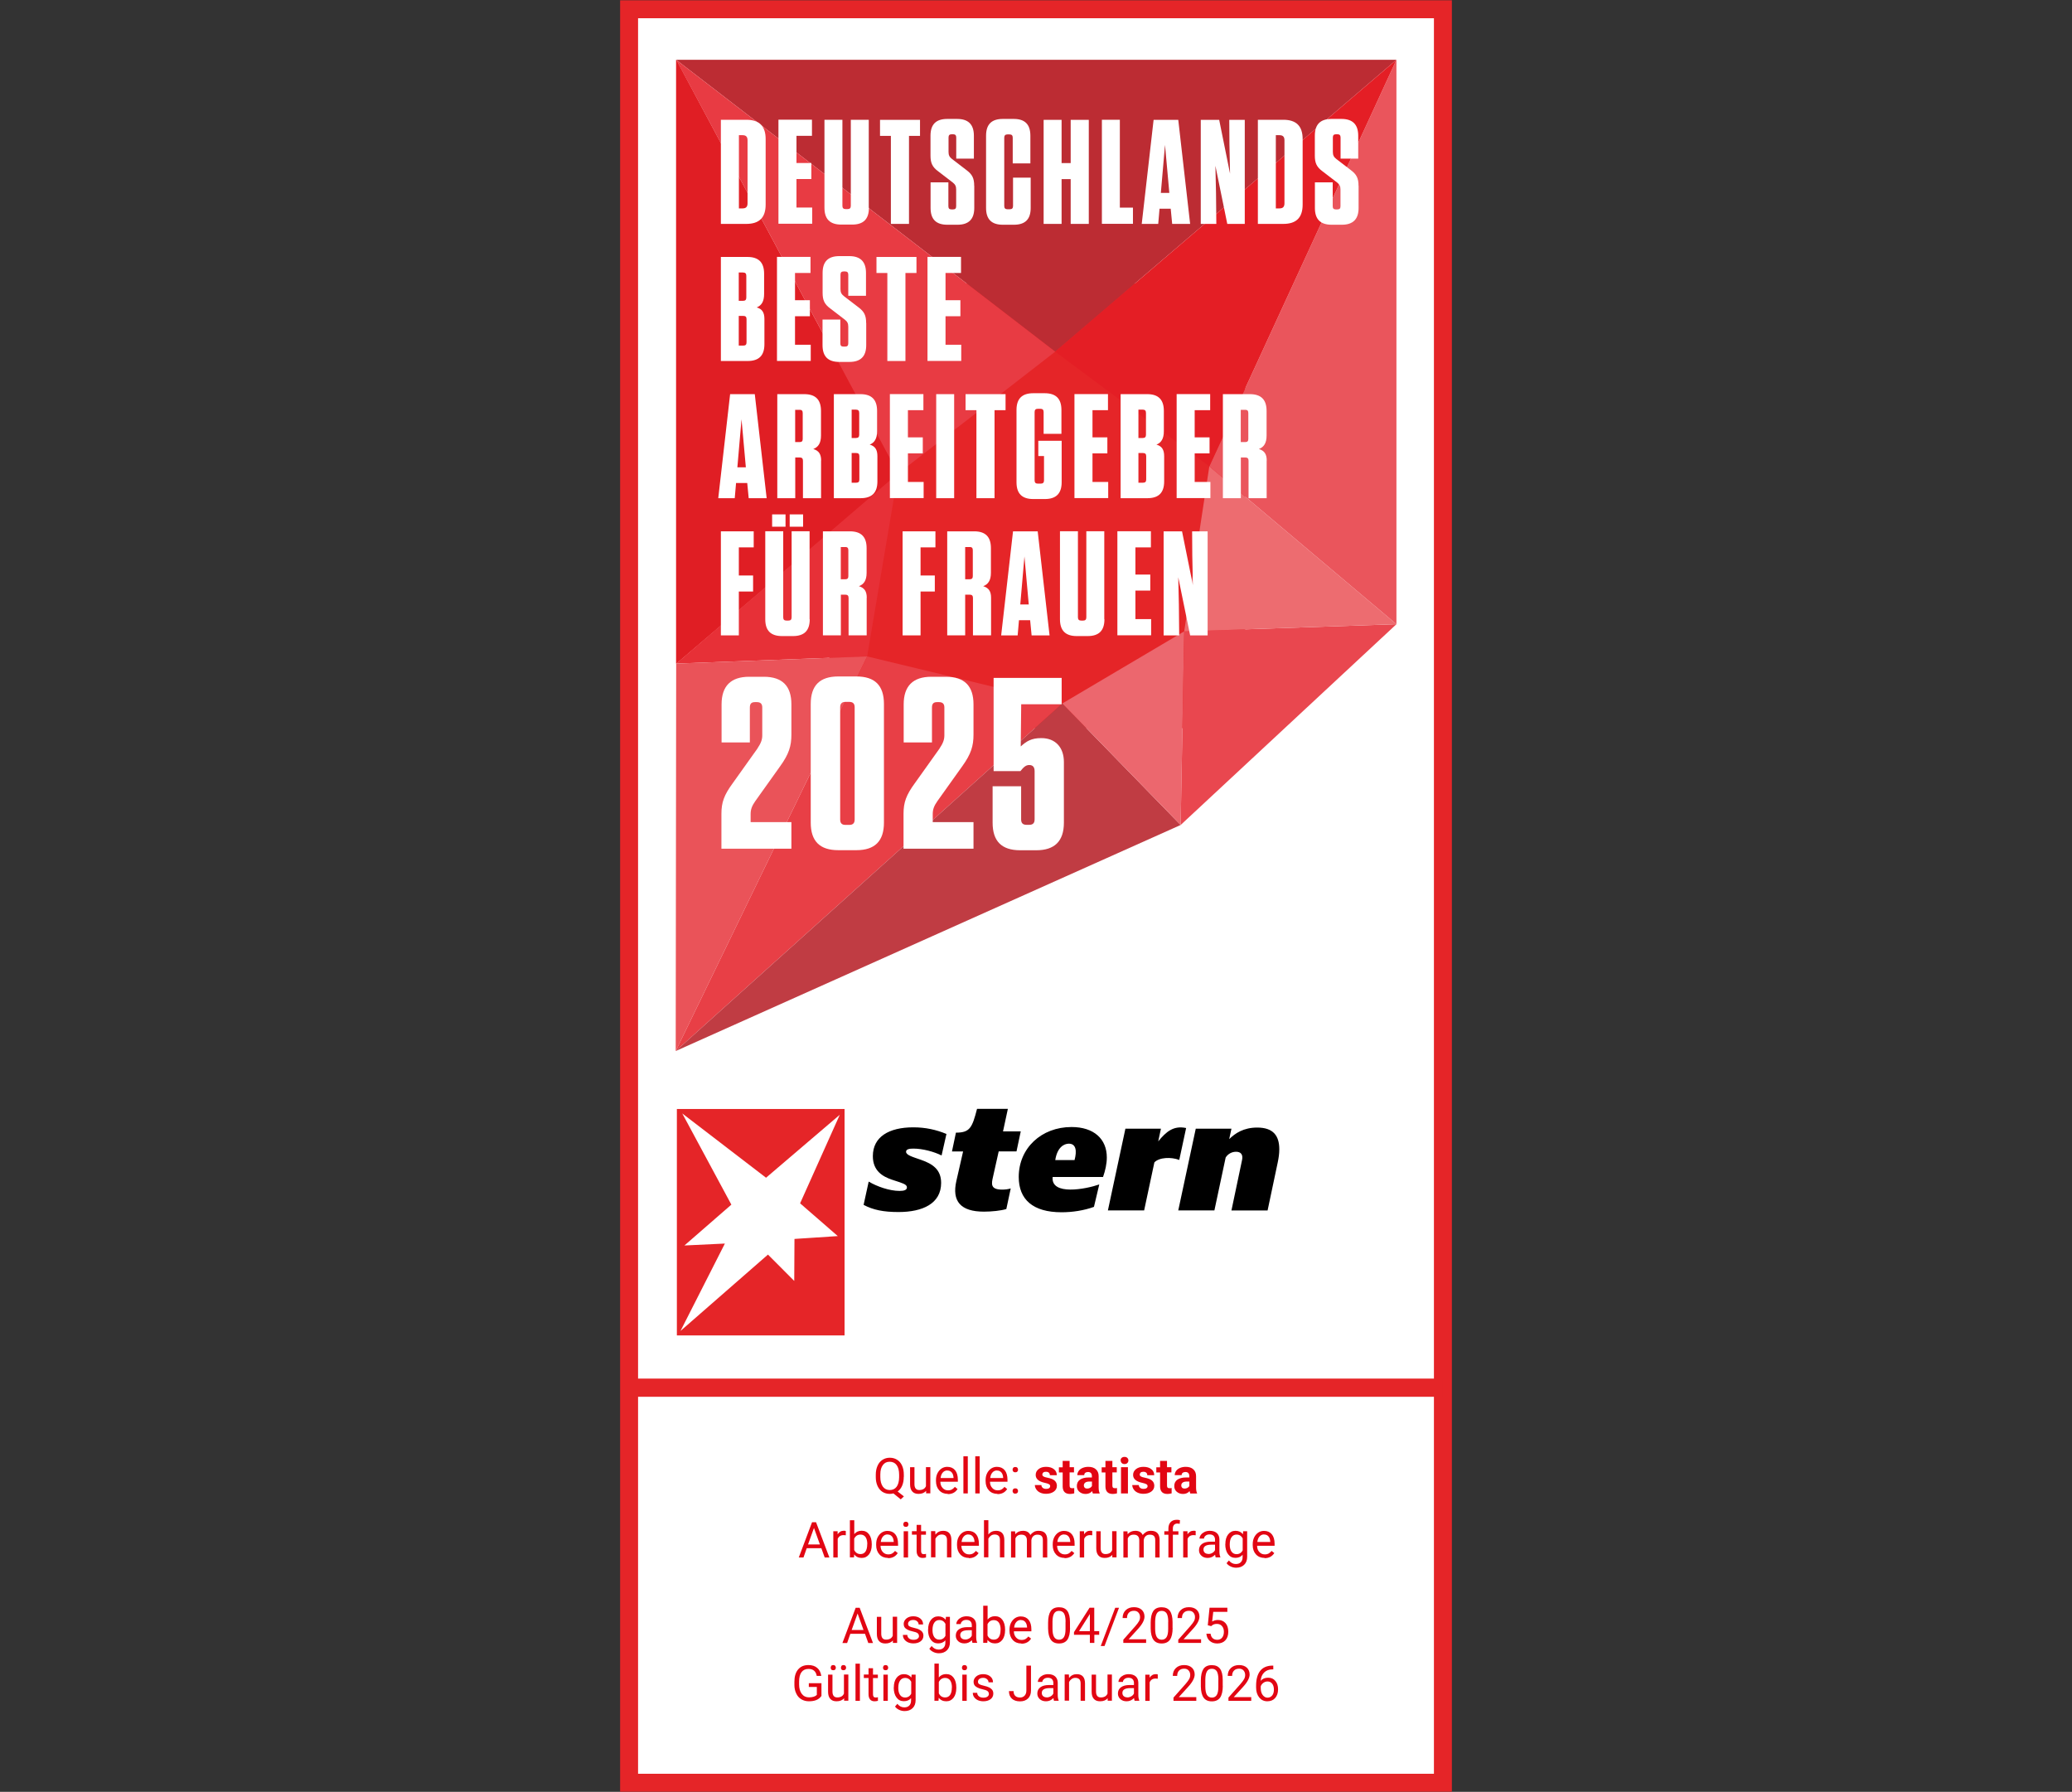 <?xml version="1.0" encoding="UTF-8"?>
<svg id="Layer_1" data-name="Layer 1" xmlns="http://www.w3.org/2000/svg" viewBox="0 0 268.86 232.49">
  <rect x="0" y="0" width="268.86" height="232.49" fill="#333333" stroke="none"/>
  <defs>
    <style>
      .cls-1 {
        fill: #c03c43;
      }

      .cls-2 {
        fill: none;
        stroke-width: 2.36px;
      }

      .cls-2, .cls-3 {
        stroke: #e52528;
      }

      .cls-4 {
        fill: #ea555c;
      }

      .cls-5 {
        fill: #e41e25;
      }

      .cls-6 {
        fill: #e73037;
      }

      .cls-7 {
        fill: #e9474f;
      }

      .cls-8 {
        fill: #e20613;
      }

      .cls-9, .cls-3 {
        fill: #fff;
      }

      .cls-3 {
        stroke-width: 2.33px;
      }

      .cls-10 {
        fill: #ea5359;
      }

      .cls-11 {
        fill: #ec676e;
      }

      .cls-12 {
        fill: #e83b43;
      }

      .cls-13 {
        fill: #ed6c70;
      }

      .cls-14 {
        fill: #bc2c33;
      }

      .cls-15 {
        fill: #e52528;
      }

      .cls-16 {
        fill: #e83f46;
      }

      .cls-17 {
        fill: #e01e24;
      }
    </style>
  </defs>
  <rect class="cls-3" x="81.63" y="1.2" width="105.6" height="230.11"/>
  <g>
    <rect class="cls-15" x="107.61" y="36.79" width="53.97" height="57.69"/>
    <path class="cls-15" d="M87.74,7.76v78.34l28.7-24.42L87.74,7.76ZM116.53,61.69L87.74,7.76"/>
    <polygon class="cls-14" points="87.74 7.76 181.2 7.76 136.92 45.63 87.74 7.76"/>
    <polygon class="cls-12" points="87.74 7.76 116.53 61.45 136.92 45.63 87.74 7.76"/>
    <polygon class="cls-17" points="87.74 7.76 116.53 61.45 87.74 86.1 87.74 7.76"/>
    <polygon class="cls-6" points="112.52 85.17 116.53 61.44 87.74 86.1 112.52 85.17"/>
    <polygon class="cls-10" points="112.52 85.17 87.68 136.37 87.74 86.1 112.52 85.17"/>
    <polygon class="cls-16" points="112.52 85.17 87.68 136.37 137.85 91.27 112.52 85.17"/>
    <polygon class="cls-1" points="153.2 107.04 87.68 136.37 137.85 91.27 153.2 107.04"/>
    <polygon class="cls-11" points="153.2 107.04 153.66 81.92 137.85 91.27 153.2 107.04"/>
    <polygon class="cls-7" points="153.2 107.04 153.66 81.92 181.2 80.99 153.2 107.04"/>
    <polygon class="cls-13" points="156.92 60.51 153.66 81.92 181.2 80.99 156.92 60.51"/>
    <polygon class="cls-4" points="156.92 60.51 181.2 7.76 181.2 80.99 156.92 60.51"/>
    <polygon class="cls-5" points="156.92 60.51 181.2 7.76 136.92 45.63 156.92 60.51"/>
  </g>
  <line class="cls-2" x1="81.65" y1="180.05" x2="187.17" y2="180.05"/>
  <path d="M159.79,157.06h4.69l1.32-6.25c.12-.58.2-1.13.2-1.69,0-1.76-.78-2.82-2.87-2.82-1.76,0-2.86.74-3.63,1.5l.29-1.35h-4.63l-2.27,10.6h4.69l1.46-6.86c.29-.47.8-.75,1.35-.75.6,0,.93.34.78,1.06l-1.38,6.56ZM142.64,153.68c-1.73.61-6.3,1.49-6.05-.97h6.54c.29-.83.49-1.7.49-2.53,0-2.42-1.7-3.95-4.58-3.95-3.91,0-6.85,2.74-6.85,6.48,0,2.91,1.82,4.58,5.56,4.58,1.41,0,2.91-.23,4.2-.7l.69-2.91ZM112.04,156.32c1.26.67,2.59.94,4.55.94,3.13,0,5.53-1.09,5.53-3.78,0-1.73-1.1-2.47-2.63-3-1.1-.38-1.92-.61-1.92-1.04,0-.34.43-.41.95-.41,1.21,0,2.67.4,3.66.89l.63-2.79c-1.33-.55-2.71-.86-4.3-.86-3.16,0-5.25,1.23-5.25,3.74,0,1.93,1.3,2.65,2.47,3.05,1.3.44,1.95.57,1.95,1,0,.35-.38.46-.95.46-1.32,0-2.93-.57-4.01-1.21l-.66,3.02ZM123.53,149.4h1.44l-.87,3.81c-.61,2.65.55,4,3.57,4,.98,0,2.21-.12,2.91-.34l.57-2.67c-.37.11-.74.15-1.12.15-1.55,0-1.38-.77-1.18-1.65l.74-3.31h2.31l.55-2.59h-2.3l.63-2.93h-4c-.63,2.44-.92,3.09-2.74,3.09l-.51,2.42ZM148.46,157.06l1.33-6.24c.63-.67,2.18-.72,3.23-.32l.89-4.14c-1.65-.35-2.6.49-3.62,1.73l.35-1.64h-4.61l-2.27,10.6h4.69ZM139.43,150.52h-2.5c.25-1.65,1.13-2.13,1.76-2.13.95,0,1.06.95.74,2.13"/>
  <rect class="cls-15" x="87.83" y="143.89" width="21.76" height="29.38"/>
  <polygon class="cls-9" points="108.97 144.64 103.82 156.13 108.71 160.38 103.09 160.75 103.06 166.2 99.65 162.78 88.3 172.69 94.06 161.35 88.81 161.6 94.9 156.3 88.53 144.47 99.4 152.81 108.97 144.64"/>
  <g>
    <path class="cls-9" d="M93.54,15.54h3.3c1.68,0,2.51.81,2.51,2.51v8.49c0,1.7-.83,2.51-2.51,2.51h-3.3v-13.5ZM95.88,27.04h.48c.44,0,.64-.21.64-.66v-8.18c0-.44-.19-.66-.64-.66h-.48v9.49Z"/>
    <path class="cls-9" d="M105.36,15.54v2.08h-2.01v3.53h1.93v2.08h-1.93v3.7h2.04v2.1h-4.38v-13.5h4.34Z"/>
    <path class="cls-9" d="M112.75,26.96c0,1.47-.71,2.18-2.18,2.18h-1.41c-1.46,0-2.18-.71-2.18-2.18v-11.42h2.33v11.17c0,.29.14.42.42.42h.25c.29,0,.42-.14.42-.42v-11.17h2.33v11.42Z"/>
    <path class="cls-9" d="M115.6,29.05v-11.42h-1.41v-2.08h5.19v2.08h-1.43v11.42h-2.35Z"/>
    <path class="cls-9" d="M126.42,24.11v2.87c0,1.47-.73,2.18-2.18,2.18h-1.31c-1.47,0-2.18-.71-2.18-2.18v-3.32h2.31v3.09c0,.29.12.42.4.42h.21c.29,0,.4-.13.4-.42v-2.16c0-.42-.12-.66-.44-.91l-1.89-1.45c-.77-.56-1-1.1-1-2.04v-2.58c0-1.47.71-2.18,2.18-2.18h1.27c1.45,0,2.18.71,2.18,2.18v2.97h-2.29v-2.74c0-.29-.13-.42-.4-.42h-.19c-.29,0-.41.13-.41.42v1.87c0,.42.12.66.44.91l1.89,1.45c.75.56,1,1.06,1,2.04Z"/>
    <path class="cls-9" d="M133.74,23.05v3.93c0,1.47-.71,2.18-2.18,2.18h-1.43c-1.47,0-2.18-.71-2.18-2.18v-9.37c0-1.47.71-2.18,2.18-2.18h1.41c1.45,0,2.16.71,2.16,2.18v3.59h-2.29v-3.34c0-.29-.13-.42-.42-.42h-.27c-.27,0-.41.14-.41.42v8.87c0,.29.14.42.41.42h.31c.29,0,.42-.13.42-.42v-3.68h2.29Z"/>
    <path class="cls-9" d="M138.93,21.16v-5.61h2.35v13.5h-2.35v-5.81h-1.18v5.81h-2.33v-13.5h2.33v5.61h1.18Z"/>
    <path class="cls-9" d="M145.31,15.54v11.4h1.7v2.1h-4.03v-13.5h2.33Z"/>
    <path class="cls-9" d="M152.1,29.05l-.19-1.97h-1.45l-.17,1.97h-2.14l1.54-13.5h3.2l1.54,13.5h-2.33ZM150.63,25.03h1.1l-.56-6.23-.54,6.23Z"/>
    <path class="cls-9" d="M159.25,29.05l-1.54-7.54.08,3.59.04,3.95h-2.02v-13.5h2.39l1.41,6.98-.08-3.82-.02-3.16h2.01v13.5h-2.26Z"/>
    <path class="cls-9" d="M163.22,15.54h3.3c1.68,0,2.51.81,2.51,2.51v8.49c0,1.7-.83,2.51-2.51,2.51h-3.3v-13.5ZM165.55,27.04h.48c.44,0,.64-.21.64-.66v-8.18c0-.44-.19-.66-.64-.66h-.48v9.49Z"/>
    <path class="cls-9" d="M176.29,24.11v2.87c0,1.47-.73,2.18-2.18,2.18h-1.31c-1.47,0-2.18-.71-2.18-2.18v-3.32h2.31v3.09c0,.29.12.42.4.42h.21c.29,0,.4-.13.4-.42v-2.16c0-.42-.12-.66-.44-.91l-1.89-1.45c-.77-.56-1-1.1-1-2.04v-2.58c0-1.47.71-2.18,2.18-2.18h1.27c1.45,0,2.18.71,2.18,2.18v2.97h-2.29v-2.74c0-.29-.13-.42-.4-.42h-.19c-.29,0-.41.13-.41.42v1.87c0,.42.12.66.44.91l1.89,1.45c.75.56,1,1.06,1,2.04Z"/>
    <path class="cls-9" d="M99.19,41.4v3.26c0,1.47-.71,2.18-2.18,2.18h-3.47v-13.5h3.45c1.45,0,2.16.71,2.16,2.18v2.62c0,1-.35,1.5-.96,1.75.69.19,1,.64,1,1.5ZM96.42,35.35h-.56v3.68h.56c.29,0,.42-.13.42-.42v-2.83c0-.29-.13-.42-.42-.42ZM95.86,44.84h.6c.29,0,.41-.13.41-.42v-3.01c0-.29-.12-.42-.41-.42h-.6v3.86Z"/>
    <path class="cls-9" d="M105.17,33.34v2.08h-2.01v3.53h1.93v2.08h-1.93v3.7h2.04v2.1h-4.38v-13.5h4.34Z"/>
    <path class="cls-9" d="M112.4,41.91v2.87c0,1.47-.73,2.18-2.18,2.18h-1.31c-1.47,0-2.18-.71-2.18-2.18v-3.32h2.31v3.09c0,.29.12.42.41.42h.21c.29,0,.41-.13.41-.42v-2.16c0-.42-.12-.66-.44-.91l-1.89-1.45c-.77-.56-1-1.1-1-2.04v-2.58c0-1.47.71-2.18,2.18-2.18h1.27c1.45,0,2.18.71,2.18,2.18v2.97h-2.3v-2.74c0-.29-.13-.42-.41-.42h-.19c-.29,0-.41.13-.41.42v1.87c0,.42.12.66.44.91l1.89,1.45c.75.56,1,1.06,1,2.04Z"/>
    <path class="cls-9" d="M115.14,46.84v-11.42h-1.41v-2.08h5.19v2.08h-1.43v11.42h-2.35Z"/>
    <path class="cls-9" d="M124.7,33.34v2.08h-2.01v3.53h1.93v2.08h-1.93v3.7h2.04v2.1h-4.38v-13.5h4.34Z"/>
    <path class="cls-9" d="M97.15,64.64l-.19-1.97h-1.45l-.17,1.97h-2.14l1.54-13.5h3.2l1.54,13.5h-2.33ZM95.68,60.63h1.1l-.56-6.23-.54,6.23Z"/>
    <path class="cls-9" d="M106.54,59.76v4.88h-2.35v-4.86c0-.29-.13-.42-.4-.42h-.6v5.28h-2.33v-13.5h3.49c1.47,0,2.18.71,2.18,2.18v3.2c0,1-.37,1.5-1,1.74.71.21,1.02.66,1.02,1.5ZM103.76,53.18h-.58v4.18h.58c.29,0,.4-.13.4-.41v-3.36c0-.29-.12-.42-.4-.42Z"/>
    <path class="cls-9" d="M113.85,59.2v3.26c0,1.47-.71,2.18-2.18,2.18h-3.47v-13.5h3.45c1.45,0,2.16.71,2.16,2.18v2.62c0,1-.35,1.5-.96,1.75.69.19,1,.64,1,1.5ZM111.07,53.15h-.56v3.68h.56c.29,0,.42-.13.42-.42v-2.84c0-.29-.14-.42-.42-.42ZM110.51,62.63h.6c.29,0,.4-.13.4-.42v-3.01c0-.29-.12-.42-.4-.42h-.6v3.86Z"/>
    <path class="cls-9" d="M119.82,51.14v2.08h-2.01v3.53h1.93v2.08h-1.93v3.7h2.04v2.1h-4.38v-13.5h4.34Z"/>
    <path class="cls-9" d="M123.81,64.64h-2.33v-13.5h2.33v13.5Z"/>
    <path class="cls-9" d="M126.7,64.64v-11.42h-1.41v-2.08h5.19v2.08h-1.43v11.42h-2.35Z"/>
    <path class="cls-9" d="M134.73,59.16v-1.97h3.03v5.38c0,1.47-.73,2.18-2.18,2.18h-1.5c-1.47,0-2.18-.71-2.18-2.18v-9.37c0-1.47.71-2.18,2.18-2.18h1.47c1.47,0,2.18.71,2.18,2.18v3.09h-2.31v-2.83c0-.29-.14-.42-.41-.42h-.35c-.27,0-.41.13-.41.42v8.87c0,.29.14.42.41.42h.39c.29,0,.42-.14.42-.42v-3.16h-.73Z"/>
    <path class="cls-9" d="M143.77,51.14v2.08h-2.01v3.53h1.93v2.08h-1.93v3.7h2.04v2.1h-4.38v-13.5h4.34Z"/>
    <path class="cls-9" d="M151.06,59.2v3.26c0,1.47-.71,2.18-2.18,2.18h-3.47v-13.5h3.45c1.45,0,2.16.71,2.16,2.18v2.62c0,1-.35,1.5-.96,1.75.69.19,1,.64,1,1.5ZM148.28,53.15h-.56v3.68h.56c.29,0,.42-.13.42-.42v-2.84c0-.29-.13-.42-.42-.42ZM147.72,62.63h.6c.29,0,.41-.13.41-.42v-3.01c0-.29-.12-.42-.41-.42h-.6v3.86Z"/>
    <path class="cls-9" d="M157.03,51.14v2.08h-2.01v3.53h1.93v2.08h-1.93v3.7h2.04v2.1h-4.38v-13.5h4.34Z"/>
    <path class="cls-9" d="M164.36,59.76v4.88h-2.35v-4.86c0-.29-.13-.42-.4-.42h-.6v5.28h-2.33v-13.5h3.49c1.47,0,2.18.71,2.18,2.18v3.2c0,1-.37,1.5-1,1.74.71.21,1.02.66,1.02,1.5ZM161.58,53.18h-.58v4.18h.58c.29,0,.4-.13.4-.41v-3.36c0-.29-.12-.42-.4-.42Z"/>
    <path class="cls-9" d="M97.8,68.94v2.08h-1.93v3.65h1.85v2.08h-1.85v5.69h-2.33v-13.5h4.26Z"/>
    <path class="cls-9" d="M105.07,80.35c0,1.47-.71,2.18-2.18,2.18h-1.41c-1.47,0-2.18-.71-2.18-2.18v-11.42h2.33v11.17c0,.29.13.42.42.42h.25c.29,0,.42-.13.42-.42v-11.17h2.33v11.42ZM101.93,68.34h-1.74v-1.6h1.74v1.6ZM102.47,66.74h1.74v1.6h-1.74v-1.6Z"/>
    <path class="cls-9" d="M112.46,77.56v4.88h-2.35v-4.86c0-.29-.13-.42-.4-.42h-.6v5.28h-2.33v-13.5h3.49c1.47,0,2.18.71,2.18,2.18v3.2c0,1-.37,1.5-1,1.74.71.21,1.02.66,1.02,1.5ZM109.68,70.98h-.58v4.18h.58c.29,0,.4-.13.4-.41v-3.36c0-.29-.12-.42-.4-.42Z"/>
    <path class="cls-9" d="M121.38,68.94v2.08h-1.93v3.65h1.85v2.08h-1.85v5.69h-2.33v-13.5h4.26Z"/>
    <path class="cls-9" d="M128.6,77.56v4.88h-2.35v-4.86c0-.29-.13-.42-.41-.42h-.6v5.28h-2.33v-13.5h3.49c1.47,0,2.18.71,2.18,2.18v3.2c0,1-.37,1.5-1,1.74.71.21,1.02.66,1.02,1.5ZM125.82,70.98h-.58v4.18h.58c.29,0,.41-.13.41-.41v-3.36c0-.29-.12-.42-.41-.42Z"/>
    <path class="cls-9" d="M133.86,82.44l-.19-1.97h-1.45l-.17,1.97h-2.14l1.54-13.5h3.2l1.54,13.5h-2.33ZM132.39,78.43h1.1l-.56-6.23-.54,6.23Z"/>
    <path class="cls-9" d="M143.31,80.35c0,1.47-.71,2.18-2.18,2.18h-1.41c-1.46,0-2.18-.71-2.18-2.18v-11.42h2.33v11.17c0,.29.14.42.42.42h.25c.29,0,.42-.13.42-.42v-11.17h2.33v11.42Z"/>
    <path class="cls-9" d="M149.34,68.94v2.08h-2.01v3.53h1.93v2.08h-1.93v3.7h2.04v2.1h-4.38v-13.5h4.34Z"/>
    <path class="cls-9" d="M154.43,82.44l-1.54-7.54.08,3.59.04,3.95h-2.02v-13.5h2.39l1.41,6.98-.08-3.82-.02-3.16h2.01v13.5h-2.26Z"/>
    <path class="cls-9" d="M98.28,97.12c.44-.67.63-1.11.63-1.71v-3.61c0-.47-.22-.7-.7-.7h-.25c-.47,0-.66.22-.66.7v4.53h-3.67v-4.94c0-2.37,1.2-3.58,3.58-3.58h1.9c2.41,0,3.58,1.2,3.58,3.58v3.92c0,1.49-.32,2.53-1.46,4.11l-3.23,4.53c-.44.63-.6,1.08-.6,1.68v1.04h5.29v3.45h-9.08v-4.53c0-1.49.35-2.44,1.46-3.96l3.23-4.53Z"/>
    <path class="cls-9" d="M111.12,110.31h-2.34c-2.41,0-3.58-1.17-3.58-3.58v-15.38c0-2.41,1.17-3.58,3.58-3.58h2.34c2.41,0,3.58,1.17,3.58,3.58v15.38c0,2.4-1.17,3.58-3.58,3.58ZM110.2,91.07h-.51c-.44,0-.67.22-.67.7v14.56c0,.47.22.7.67.7h.51c.47,0,.7-.22.7-.7v-14.56c0-.47-.22-.7-.7-.7Z"/>
    <path class="cls-9" d="M121.91,97.12c.44-.67.63-1.11.63-1.71v-3.61c0-.47-.22-.7-.7-.7h-.25c-.47,0-.66.22-.66.7v4.53h-3.67v-4.94c0-2.37,1.2-3.58,3.58-3.58h1.9c2.41,0,3.58,1.2,3.58,3.58v3.92c0,1.49-.32,2.53-1.46,4.11l-3.23,4.53c-.44.63-.6,1.08-.6,1.68v1.04h5.29v3.45h-9.08v-4.53c0-1.49.35-2.44,1.46-3.96l3.23-4.53Z"/>
    <path class="cls-9" d="M138.05,106.74c0,2.4-1.2,3.58-3.58,3.58h-2.09c-2.41,0-3.58-1.17-3.58-3.58v-4.72h3.7v4.3c0,.47.22.7.7.7h.35c.47,0,.7-.22.7-.7v-6.27c0-.47-.19-.79-.7-.79-.44,0-.73.28-1.14.79h-3.48v-12.09h8.83v3.42h-5.25l-.06,5.47c.73-.67,1.39-1.08,2.63-1.08h.06c1.77,0,2.91,1.17,2.91,3.1v7.85Z"/>
  </g>
  <g>
    <path class="cls-8" d="M117.27,191.63c0,.44-.07.82-.21,1.14-.14.32-.33.57-.58.75l.81.64-.41.38-.95-.77c-.15.04-.31.06-.47.06-.36,0-.67-.09-.95-.26-.27-.18-.49-.43-.64-.76-.15-.33-.23-.71-.23-1.14v-.33c0-.44.08-.83.23-1.16.15-.34.36-.59.64-.77.28-.18.59-.27.95-.27s.68.09.96.27c.28.18.49.43.64.77.15.33.22.72.22,1.17v.29ZM116.67,191.34c0-.54-.11-.95-.32-1.24-.21-.29-.51-.44-.91-.44s-.67.15-.88.43c-.22.29-.33.69-.33,1.21v.34c0,.52.11.93.32,1.24.22.3.52.45.9.45s.68-.14.89-.42.32-.69.33-1.22v-.34Z"/>
    <path class="cls-8" d="M120.17,193.43c-.22.27-.55.4-.98.4-.36,0-.63-.1-.82-.32-.19-.21-.28-.52-.28-.93v-2.21h.57v2.19c0,.51.21.77.62.77.44,0,.73-.17.87-.5v-2.47h.57v3.4h-.55v-.34Z"/>
    <path class="cls-8" d="M122.99,193.83c-.46,0-.83-.15-1.11-.45s-.43-.71-.43-1.21v-.11c0-.34.06-.64.19-.9.13-.26.31-.47.53-.62.23-.15.48-.22.74-.22.44,0,.78.15,1.02.44.24.29.36.71.36,1.25v.24h-2.27c0,.33.1.61.29.81.19.21.42.31.71.31.2,0,.37-.04.51-.12.14-.08.26-.2.37-.33l.35.28c-.28.44-.7.66-1.26.66ZM122.92,190.79c-.23,0-.43.09-.58.26-.16.17-.25.41-.29.72h1.68v-.04c-.02-.29-.09-.52-.24-.69s-.33-.24-.57-.24Z"/>
    <path class="cls-8" d="M125.58,193.77h-.57v-4.82h.57v4.82Z"/>
    <path class="cls-8" d="M127.12,193.77h-.57v-4.82h.57v4.82Z"/>
    <path class="cls-8" d="M129.43,193.83c-.46,0-.83-.15-1.11-.45s-.43-.71-.43-1.21v-.11c0-.34.06-.64.19-.9.13-.26.31-.47.53-.62.23-.15.48-.22.74-.22.44,0,.78.15,1.02.44.24.29.36.71.36,1.25v.24h-2.27c0,.33.1.61.29.81.19.21.42.31.71.31.2,0,.37-.04.51-.12.14-.08.26-.2.37-.33l.35.28c-.28.44-.7.66-1.26.66ZM129.36,190.79c-.23,0-.43.09-.58.26-.16.17-.25.41-.29.72h1.68v-.04c-.02-.29-.09-.52-.24-.69s-.33-.24-.57-.24Z"/>
    <path class="cls-8" d="M131.39,193.46c0-.1.03-.18.09-.25.06-.07.15-.1.26-.1s.21.03.27.1c.06.07.09.15.09.25s-.03.18-.09.24c-.06.06-.15.1-.27.1s-.21-.03-.26-.1c-.06-.07-.09-.15-.09-.24ZM131.39,190.69c0-.1.03-.18.09-.25.06-.07.15-.1.26-.1s.21.03.27.1c.06.07.09.15.09.25s-.03.18-.09.24c-.06.07-.15.1-.27.1s-.21-.03-.26-.1c-.06-.06-.09-.15-.09-.24Z"/>
    <path class="cls-8" d="M136.27,192.83c0-.11-.05-.2-.16-.26s-.28-.12-.52-.17c-.8-.17-1.2-.51-1.2-1.03,0-.3.12-.55.37-.75s.57-.3.97-.3c.43,0,.77.1,1.02.3.26.2.38.47.38.79h-.9c0-.13-.04-.24-.12-.32-.08-.08-.21-.13-.39-.13-.15,0-.27.03-.35.1-.08.07-.12.16-.12.26,0,.1.05.18.14.24.09.06.25.12.48.16s.41.1.56.15c.47.17.71.48.71.91,0,.31-.13.56-.39.75-.26.19-.6.29-1.02.29-.28,0-.53-.05-.75-.15-.22-.1-.39-.24-.51-.42s-.19-.37-.19-.57h.85c0,.16.07.28.18.37.11.09.26.13.44.13.17,0,.3-.03.39-.1.09-.07.13-.15.13-.26Z"/>
    <path class="cls-8" d="M138.79,189.54v.83h.57v.67h-.57v1.7c0,.12.02.21.07.27s.14.08.27.08c.1,0,.19,0,.26-.02v.69c-.18.05-.36.08-.54.08-.63,0-.95-.32-.96-.96v-1.83h-.49v-.67h.49v-.83h.9Z"/>
    <path class="cls-8" d="M141.81,193.77c-.04-.08-.07-.18-.09-.3-.22.25-.5.37-.85.37-.33,0-.6-.1-.82-.29-.22-.19-.32-.44-.32-.73,0-.36.13-.64.4-.83s.64-.29,1.14-.29h.41v-.19c0-.16-.04-.28-.12-.38-.08-.09-.21-.14-.38-.14-.15,0-.27.04-.36.11s-.13.17-.13.3h-.9c0-.2.06-.38.18-.55.12-.17.29-.3.51-.39.22-.09.46-.14.74-.14.41,0,.74.1.98.32.24.21.36.51.36.89v1.47c0,.32.05.57.13.73v.05h-.91ZM141.07,193.14c.13,0,.25-.03.37-.09.11-.06.19-.14.25-.24v-.58h-.33c-.45,0-.69.16-.72.47v.05c0,.11.04.21.11.28s.19.11.32.11Z"/>
    <path class="cls-8" d="M144.34,189.54v.83h.57v.67h-.57v1.7c0,.12.02.21.07.27s.14.08.27.08c.1,0,.19,0,.26-.02v.69c-.18.05-.36.08-.54.08-.63,0-.95-.32-.96-.96v-1.83h-.49v-.67h.49v-.83h.9Z"/>
    <path class="cls-8" d="M145.41,189.49c0-.14.04-.25.13-.33s.21-.13.37-.13.28.04.37.13.14.2.14.33-.05.25-.14.34c-.09.09-.21.13-.36.13s-.27-.04-.36-.13-.14-.2-.14-.34ZM146.36,193.77h-.9v-3.4h.9v3.4Z"/>
    <path class="cls-8" d="M148.91,192.83c0-.11-.05-.2-.16-.26s-.28-.12-.52-.17c-.8-.17-1.2-.51-1.2-1.03,0-.3.12-.55.37-.75s.57-.3.97-.3c.43,0,.77.1,1.02.3.26.2.38.47.38.79h-.9c0-.13-.04-.24-.12-.32-.08-.08-.21-.13-.39-.13-.15,0-.27.03-.35.1-.08.07-.12.16-.12.26,0,.1.05.18.14.24.09.06.25.12.48.16s.41.1.56.15c.47.17.71.48.71.91,0,.31-.13.56-.39.75-.26.19-.6.29-1.02.29-.28,0-.53-.05-.75-.15-.22-.1-.39-.24-.51-.42s-.19-.37-.19-.57h.85c0,.16.07.28.18.37.11.09.26.13.44.13.17,0,.3-.03.39-.1.09-.07.13-.15.13-.26Z"/>
    <path class="cls-8" d="M151.43,189.54v.83h.57v.67h-.57v1.7c0,.12.02.21.07.27s.14.08.27.08c.1,0,.19,0,.26-.02v.69c-.18.05-.36.08-.54.08-.63,0-.95-.32-.96-.96v-1.83h-.49v-.67h.49v-.83h.9Z"/>
    <path class="cls-8" d="M154.45,193.77c-.04-.08-.07-.18-.09-.3-.22.25-.5.37-.85.37-.33,0-.6-.1-.82-.29-.22-.19-.32-.44-.32-.73,0-.36.13-.64.4-.83s.64-.29,1.14-.29h.41v-.19c0-.16-.04-.28-.12-.38-.08-.09-.21-.14-.38-.14-.15,0-.27.04-.36.11s-.13.17-.13.3h-.9c0-.2.06-.38.18-.55.12-.17.29-.3.51-.39.22-.09.46-.14.74-.14.41,0,.74.1.98.32.24.21.36.51.36.89v1.47c0,.32.05.57.13.73v.05h-.91ZM153.71,193.14c.13,0,.25-.03.37-.09.11-.06.19-.14.25-.24v-.58h-.33c-.45,0-.69.16-.72.47v.05c0,.11.04.21.11.28s.19.11.32.11Z"/>
  </g>
  <g>
    <path class="cls-8" d="M112.23,211.98h-1.89l-.42,1.2h-.61l1.72-4.57h.52l1.73,4.57h-.61l-.43-1.2ZM110.52,211.49h1.53l-.77-2.14-.77,2.14Z"/>
    <path class="cls-8" d="M115.86,212.84c-.22.27-.55.4-.98.4-.36,0-.63-.1-.82-.32-.19-.21-.28-.52-.28-.93v-2.21h.57v2.19c0,.51.21.77.62.77.44,0,.73-.17.87-.5v-2.47h.57v3.4h-.55v-.34Z"/>
    <path class="cls-8" d="M119.24,212.27c0-.16-.06-.28-.18-.37-.12-.09-.32-.16-.61-.22-.29-.06-.52-.14-.69-.23-.17-.09-.3-.19-.38-.31-.08-.12-.12-.27-.12-.43,0-.28.12-.51.35-.71.23-.19.53-.29.89-.29.38,0,.69.1.93.3.24.2.35.45.35.76h-.58c0-.16-.07-.3-.2-.41-.13-.12-.3-.17-.5-.17s-.37.05-.49.14c-.12.09-.18.21-.18.36,0,.14.05.25.17.32.11.07.31.14.59.2.29.06.52.14.7.23.18.09.31.2.4.33s.13.28.13.46c0,.3-.12.55-.36.73-.24.18-.55.27-.93.27-.27,0-.51-.05-.71-.14-.21-.1-.37-.23-.49-.4-.12-.17-.17-.36-.17-.56h.57c0,.19.09.35.23.46.14.11.33.17.57.17.22,0,.39-.04.52-.13.13-.09.2-.21.2-.36Z"/>
    <path class="cls-8" d="M120.43,211.45c0-.53.12-.95.36-1.26.24-.31.56-.47.96-.47s.73.15.96.44l.03-.38h.52v3.31c0,.44-.13.79-.39,1.04-.26.25-.6.38-1.04.38-.24,0-.48-.05-.71-.16s-.41-.25-.53-.43l.3-.35c.25.31.55.46.9.46.28,0,.5-.08.65-.24.16-.16.23-.38.23-.67v-.29c-.23.27-.54.4-.94.4s-.71-.16-.95-.48c-.24-.32-.36-.76-.36-1.31ZM121,211.51c0,.38.08.68.23.9.16.22.37.33.65.33.36,0,.63-.17.8-.5v-1.55c-.18-.32-.44-.49-.79-.49-.28,0-.5.11-.65.33-.16.22-.24.54-.24.98Z"/>
    <path class="cls-8" d="M126.19,213.17c-.03-.07-.06-.19-.08-.36-.27.28-.58.42-.96.42-.33,0-.6-.09-.81-.28-.21-.19-.32-.43-.32-.72,0-.35.13-.63.4-.82.27-.2.64-.29,1.12-.29h.56v-.27c0-.2-.06-.36-.18-.49-.12-.12-.3-.18-.53-.18-.2,0-.38.05-.51.16s-.21.23-.21.38h-.58c0-.17.06-.33.18-.49.12-.16.28-.28.48-.38.2-.09.43-.14.67-.14.39,0,.69.1.91.29.22.2.33.46.34.81v1.56c0,.31.04.56.12.74v.05h-.6ZM125.24,212.73c.18,0,.35-.05.51-.14.16-.09.28-.22.35-.37v-.7h-.45c-.7,0-1.05.21-1.05.62,0,.18.06.33.18.43.12.1.27.15.46.15Z"/>
    <path class="cls-8" d="M130.42,211.51c0,.52-.12.94-.35,1.25-.24.31-.55.47-.95.47-.42,0-.75-.15-.98-.46l-.03.39h-.53v-4.82h.57v1.8c.23-.29.55-.44.96-.44s.73.16.96.47c.23.31.35.74.35,1.28v.05ZM129.84,211.45c0-.4-.08-.7-.23-.92-.15-.21-.37-.32-.65-.32-.38,0-.65.18-.82.53v1.47c.18.36.45.53.82.53.28,0,.49-.11.64-.32.15-.22.23-.54.23-.97Z"/>
    <path class="cls-8" d="M132.53,213.24c-.46,0-.83-.15-1.11-.45s-.43-.71-.43-1.21v-.11c0-.34.06-.64.19-.9.13-.26.31-.47.53-.62.23-.15.48-.22.74-.22.44,0,.78.15,1.02.44.24.29.36.71.36,1.25v.24h-2.27c0,.33.1.61.29.81.19.21.42.31.71.31.2,0,.37-.04.51-.12.14-.08.26-.2.37-.33l.35.28c-.28.44-.7.66-1.26.66ZM132.46,210.19c-.23,0-.43.09-.58.26-.16.17-.25.41-.29.72h1.68v-.04c-.02-.29-.09-.52-.24-.69s-.33-.24-.57-.24Z"/>
    <path class="cls-8" d="M138.85,211.22c0,.68-.12,1.19-.34,1.52-.23.33-.59.5-1.08.5s-.84-.16-1.07-.48-.35-.81-.36-1.45v-.78c0-.67.12-1.17.34-1.5.23-.33.59-.49,1.08-.49s.84.16,1.07.47c.23.31.35.8.35,1.46v.75ZM138.27,210.43c0-.49-.07-.85-.2-1.08-.14-.22-.35-.34-.65-.34s-.51.11-.64.34c-.13.22-.2.57-.21,1.03v.93c0,.49.07.86.21,1.09s.36.35.64.35.49-.11.63-.33c.14-.22.21-.57.21-1.05v-.95Z"/>
    <path class="cls-8" d="M142,211.64h.63v.47h-.63v1.06h-.58v-1.06h-2.06v-.34l2.02-3.17h.61v3.04ZM140.02,211.64h1.4v-2.24l-.07.13-1.34,2.12Z"/>
    <path class="cls-8" d="M143.32,213.57h-.49l1.88-4.96h.49l-1.88,4.96Z"/>
    <path class="cls-8" d="M148.72,213.17h-2.96v-.42l1.56-1.76c.23-.27.39-.48.48-.65.09-.17.13-.34.13-.52,0-.24-.07-.43-.21-.59s-.33-.23-.57-.23c-.29,0-.51.08-.67.25-.16.16-.24.39-.24.69h-.57c0-.42.13-.76.4-1.02.27-.26.63-.39,1.07-.39.42,0,.75.11,1,.33.24.22.37.52.37.89,0,.45-.28.99-.85,1.61l-1.21,1.33h2.27v.47Z"/>
    <path class="cls-8" d="M152.16,211.22c0,.68-.12,1.19-.34,1.52-.23.33-.59.5-1.08.5s-.84-.16-1.07-.48-.35-.81-.36-1.45v-.78c0-.67.12-1.17.34-1.5.23-.33.59-.49,1.08-.49s.84.16,1.07.47c.23.31.35.8.35,1.46v.75ZM151.59,210.43c0-.49-.07-.85-.2-1.08-.14-.22-.35-.34-.65-.34s-.51.11-.64.34c-.13.22-.2.57-.21,1.03v.93c0,.49.07.86.21,1.09s.36.35.64.35.49-.11.63-.33c.14-.22.21-.57.21-1.05v-.95Z"/>
    <path class="cls-8" d="M155.85,213.17h-2.96v-.42l1.56-1.76c.23-.27.39-.48.48-.65.09-.17.13-.34.13-.52,0-.24-.07-.43-.21-.59s-.33-.23-.57-.23c-.29,0-.51.08-.67.25-.16.16-.24.39-.24.69h-.57c0-.42.13-.76.4-1.02.27-.26.63-.39,1.07-.39.42,0,.75.11,1,.33.24.22.37.52.37.89,0,.45-.28.99-.85,1.61l-1.21,1.33h2.27v.47Z"/>
    <path class="cls-8" d="M156.72,210.88l.23-2.28h2.31v.54h-1.83l-.14,1.25c.22-.13.47-.2.75-.2.41,0,.74.14.98.41.24.27.36.65.36,1.12s-.13.84-.38,1.11c-.25.27-.6.41-1.05.41-.4,0-.72-.11-.98-.34-.25-.22-.4-.53-.43-.93h.54c.04.26.13.46.28.59s.34.2.59.2c.27,0,.48-.09.63-.28.15-.18.23-.44.23-.76,0-.3-.08-.55-.25-.74-.16-.19-.38-.28-.66-.28-.25,0-.45.06-.59.17l-.15.12-.46-.12Z"/>
    <path class="cls-8" d="M106.56,220.08c-.15.22-.37.39-.64.5-.27.11-.59.16-.96.16s-.69-.09-.98-.26-.51-.42-.66-.75c-.16-.32-.24-.7-.24-1.12v-.4c0-.69.16-1.22.48-1.6.32-.38.76-.57,1.34-.57.47,0,.85.12,1.14.37.29.24.46.59.53,1.04h-.59c-.11-.61-.47-.91-1.07-.91-.4,0-.7.14-.91.42-.21.28-.31.7-.31,1.23v.37c0,.51.12.92.35,1.22s.54.45.94.45c.22,0,.42-.03.59-.08.17-.05.31-.13.42-.25v-1.02h-1.04v-.49h1.64v1.68Z"/>
    <path class="cls-8" d="M109.53,220.34c-.22.27-.55.4-.98.4-.36,0-.63-.1-.82-.32-.19-.21-.28-.52-.28-.93v-2.21h.57v2.19c0,.51.21.77.62.77.44,0,.73-.17.87-.5v-2.47h.57v3.4h-.55v-.34ZM107.79,216.38c0-.09.03-.17.08-.24s.14-.1.25-.1.2.03.25.1.09.14.09.24-.03.17-.09.24-.14.09-.25.09-.2-.03-.25-.09-.08-.14-.08-.24ZM109.12,216.38c0-.09.03-.17.08-.24s.14-.1.25-.1.2.03.25.1c.06.07.09.14.09.24s-.03.17-.09.24c-.06.06-.14.09-.25.09s-.2-.03-.25-.09c-.06-.06-.08-.14-.08-.24Z"/>
    <path class="cls-8" d="M111.58,220.68h-.57v-4.82h.57v4.82Z"/>
    <path class="cls-8" d="M113.28,216.46v.82h.63v.45h-.63v2.11c0,.14.03.24.08.31.06.07.15.1.29.1.07,0,.16-.01.27-.04v.47c-.15.04-.3.06-.44.06-.26,0-.45-.08-.58-.24-.13-.16-.2-.38-.2-.67v-2.11h-.61v-.45h.61v-.82h.57Z"/>
    <path class="cls-8" d="M114.58,216.38c0-.09.03-.17.08-.24.06-.07.14-.1.25-.1s.2.03.25.1c.06.06.09.14.09.24s-.03.17-.09.24-.14.09-.25.09-.2-.03-.25-.09-.08-.14-.08-.24ZM115.2,220.68h-.57v-3.4h.57v3.4Z"/>
    <path class="cls-8" d="M115.98,218.95c0-.53.12-.95.36-1.26.24-.31.56-.47.96-.47s.73.15.96.44l.03-.38h.52v3.31c0,.44-.13.79-.39,1.04-.26.25-.6.38-1.04.38-.24,0-.48-.05-.71-.16s-.41-.25-.53-.43l.3-.35c.25.31.55.46.9.46.28,0,.5-.08.65-.24.16-.16.23-.38.23-.67v-.29c-.23.27-.54.4-.94.4s-.71-.16-.95-.48c-.24-.32-.36-.76-.36-1.31ZM116.56,219.02c0,.38.08.68.23.9.16.22.37.33.65.33.36,0,.63-.17.8-.5v-1.55c-.18-.32-.44-.49-.79-.49-.28,0-.5.11-.65.33-.16.22-.24.54-.24.98Z"/>
    <path class="cls-8" d="M124.09,219.02c0,.52-.12.94-.35,1.25-.24.31-.55.47-.95.47-.42,0-.75-.15-.98-.46l-.03.39h-.53v-4.82h.57v1.8c.23-.29.55-.44.96-.44s.73.16.96.47c.23.31.35.74.35,1.28v.05ZM123.52,218.95c0-.4-.08-.7-.23-.92-.15-.21-.37-.32-.65-.32-.38,0-.65.18-.82.53v1.47c.18.36.45.53.82.53.28,0,.49-.11.64-.32.15-.22.23-.54.23-.97Z"/>
    <path class="cls-8" d="M124.82,216.38c0-.09.03-.17.08-.24.06-.07.14-.1.25-.1s.2.03.25.1c.06.06.09.14.09.24s-.03.17-.09.24-.14.09-.25.09-.2-.03-.25-.09-.08-.14-.08-.24ZM125.44,220.68h-.57v-3.4h.57v3.4Z"/>
    <path class="cls-8" d="M128.31,219.78c0-.16-.06-.28-.18-.37-.12-.09-.32-.16-.61-.22-.29-.06-.52-.14-.69-.23-.17-.09-.3-.19-.38-.31-.08-.12-.12-.27-.12-.43,0-.28.12-.51.35-.71.23-.19.53-.29.89-.29.38,0,.69.1.93.3.24.2.35.45.35.76h-.58c0-.16-.07-.3-.2-.41-.13-.12-.3-.17-.5-.17s-.37.05-.49.14c-.12.09-.18.21-.18.36,0,.14.05.25.17.32.11.07.31.14.59.2.29.06.52.14.7.23.18.09.31.2.4.33s.13.28.13.46c0,.3-.12.55-.36.73-.24.18-.55.27-.93.27-.27,0-.51-.05-.71-.14-.21-.1-.37-.23-.49-.4-.12-.17-.17-.36-.17-.56h.57c0,.19.09.35.23.46.14.11.33.17.57.17.22,0,.39-.04.52-.13.13-.09.2-.21.2-.36Z"/>
    <path class="cls-8" d="M133.18,216.11h.6v3.24c0,.44-.13.78-.39,1.03-.26.25-.6.37-1.04.37s-.8-.12-1.05-.35c-.25-.23-.38-.56-.38-.98h.6c0,.26.07.47.21.61s.35.22.62.22c.25,0,.45-.08.6-.24.15-.16.23-.38.23-.66v-3.25Z"/>
    <path class="cls-8" d="M136.77,220.68c-.03-.07-.06-.19-.08-.36-.27.28-.58.42-.96.42-.33,0-.6-.09-.81-.28-.21-.19-.32-.43-.32-.72,0-.35.13-.63.4-.82.27-.2.64-.29,1.12-.29h.56v-.27c0-.2-.06-.36-.18-.49-.12-.12-.3-.18-.53-.18-.2,0-.38.05-.51.16s-.21.23-.21.38h-.58c0-.17.06-.33.18-.49.12-.16.28-.28.48-.38.2-.09.43-.14.67-.14.39,0,.69.1.91.29.22.2.33.46.34.81v1.56c0,.31.04.56.12.74v.05h-.6ZM135.82,220.24c.18,0,.35-.05.51-.14.16-.09.28-.22.35-.37v-.7h-.45c-.7,0-1.05.21-1.05.62,0,.18.06.33.18.43.12.1.27.15.46.15Z"/>
    <path class="cls-8" d="M138.7,217.28l.02.43c.26-.33.59-.49,1-.49.71,0,1.07.4,1.07,1.21v2.24h-.57v-2.25c0-.24-.06-.43-.17-.54s-.28-.18-.51-.18c-.19,0-.35.05-.49.15-.14.1-.25.23-.33.39v2.42h-.57v-3.4h.54Z"/>
    <path class="cls-8" d="M143.73,220.34c-.22.27-.55.4-.98.4-.36,0-.63-.1-.82-.32-.19-.21-.28-.52-.28-.93v-2.21h.57v2.19c0,.51.21.77.62.77.44,0,.73-.17.87-.5v-2.47h.57v3.4h-.55v-.34Z"/>
    <path class="cls-8" d="M147.23,220.68c-.03-.07-.06-.19-.08-.36-.27.28-.58.42-.96.42-.33,0-.6-.09-.81-.28-.21-.19-.32-.43-.32-.72,0-.35.13-.63.4-.82.27-.2.64-.29,1.12-.29h.56v-.27c0-.2-.06-.36-.18-.49-.12-.12-.3-.18-.53-.18-.2,0-.38.05-.51.16s-.21.23-.21.38h-.58c0-.17.06-.33.18-.49.12-.16.28-.28.48-.38.2-.09.43-.14.67-.14.39,0,.69.1.91.29.22.2.33.46.34.81v1.56c0,.31.04.56.12.74v.05h-.6ZM146.28,220.24c.18,0,.35-.05.51-.14.16-.09.28-.22.35-.37v-.7h-.45c-.7,0-1.05.21-1.05.62,0,.18.06.33.18.43.12.1.27.15.46.15Z"/>
    <path class="cls-8" d="M150.23,217.81c-.09-.01-.18-.02-.28-.02-.38,0-.63.16-.77.49v2.41h-.57v-3.4h.56v.39c.2-.3.46-.46.81-.46.11,0,.2.01.25.04v.54Z"/>
    <path class="cls-8" d="M155.23,220.68h-2.96v-.42l1.56-1.76c.23-.27.39-.48.48-.65.09-.17.13-.34.13-.52,0-.24-.07-.43-.21-.59s-.33-.23-.57-.23c-.29,0-.51.08-.67.25-.16.16-.24.39-.24.69h-.57c0-.42.13-.76.4-1.02.27-.26.63-.39,1.07-.39.42,0,.75.11,1,.33.24.22.37.52.37.89,0,.45-.28.99-.85,1.61l-1.21,1.33h2.27v.47Z"/>
    <path class="cls-8" d="M158.67,218.73c0,.68-.12,1.19-.34,1.52-.23.33-.59.5-1.08.5s-.84-.16-1.07-.48-.35-.81-.36-1.45v-.78c0-.67.12-1.17.34-1.5.23-.33.59-.49,1.08-.49s.84.16,1.07.47c.23.31.35.8.35,1.46v.75ZM158.1,217.94c0-.49-.07-.85-.2-1.08-.14-.22-.35-.34-.65-.34s-.51.11-.64.34c-.13.22-.2.57-.21,1.03v.93c0,.49.07.86.21,1.09s.36.35.64.35.49-.11.63-.33c.14-.22.21-.57.21-1.05v-.95Z"/>
    <path class="cls-8" d="M162.36,220.68h-2.96v-.42l1.56-1.76c.23-.27.39-.48.48-.65.09-.17.13-.34.13-.52,0-.24-.07-.43-.21-.59s-.33-.23-.57-.23c-.29,0-.51.08-.67.25-.16.16-.24.39-.24.69h-.57c0-.42.13-.76.4-1.02.27-.26.63-.39,1.07-.39.42,0,.75.11,1,.33.24.22.37.52.37.89,0,.45-.28.99-.85,1.61l-1.21,1.33h2.27v.47Z"/>
    <path class="cls-8" d="M165.22,216.11v.49h-.11c-.45,0-.8.14-1.07.4s-.42.62-.46,1.09c.24-.28.56-.41.97-.41s.71.14.94.42c.24.28.35.64.35,1.09,0,.47-.13.85-.38,1.13-.25.28-.59.42-1.02.42s-.78-.17-1.05-.5c-.27-.34-.4-.77-.4-1.3v-.22c0-.84.18-1.48.53-1.93.35-.44.88-.67,1.58-.68h.1ZM164.47,218.17c-.2,0-.38.06-.54.18s-.28.27-.34.45v.21c0,.38.08.68.25.91.17.23.38.35.63.35s.46-.1.61-.29c.15-.19.22-.44.22-.76s-.08-.57-.22-.76c-.15-.19-.35-.29-.6-.29Z"/>
  </g>
  <g>
    <path class="cls-8" d="M106.57,200.88h-1.89l-.42,1.2h-.61l1.72-4.57h.52l1.73,4.57h-.61l-.43-1.2ZM104.86,200.39h1.53l-.77-2.14-.77,2.14Z"/>
    <path class="cls-8" d="M109.75,199.2c-.09-.01-.18-.02-.28-.02-.38,0-.63.16-.77.49v2.41h-.57v-3.4h.56v.39c.2-.3.46-.46.81-.46.11,0,.2.01.25.04v.54Z"/>
    <path class="cls-8" d="M113.12,200.42c0,.52-.12.94-.35,1.25-.24.31-.55.47-.95.47-.42,0-.75-.15-.98-.46l-.03.39h-.53v-4.82h.57v1.8c.23-.29.55-.44.96-.44s.73.16.96.47c.23.31.35.74.35,1.28v.05ZM112.54,200.35c0-.4-.08-.7-.23-.92-.15-.21-.37-.32-.65-.32-.38,0-.65.18-.82.53v1.47c.18.36.45.53.82.53.28,0,.49-.11.64-.32.15-.22.23-.54.23-.97Z"/>
    <path class="cls-8" d="M115.23,202.14c-.46,0-.83-.15-1.11-.45s-.43-.71-.43-1.21v-.11c0-.34.06-.64.19-.9.13-.26.31-.47.53-.62.23-.15.48-.22.74-.22.44,0,.78.15,1.02.44.24.29.36.71.36,1.25v.24h-2.27c0,.33.1.61.29.81.19.21.42.31.71.31.2,0,.37-.04.51-.12.14-.08.26-.2.37-.33l.35.28c-.28.44-.7.66-1.26.66ZM115.16,199.09c-.23,0-.43.09-.58.26-.16.17-.25.41-.29.72h1.68v-.04c-.02-.29-.09-.52-.24-.69s-.33-.24-.57-.24Z"/>
    <path class="cls-8" d="M117.21,197.78c0-.09.03-.17.08-.24.06-.07.14-.1.25-.1s.2.03.25.1c.06.06.09.14.09.24s-.03.17-.09.24-.14.09-.25.09-.2-.03-.25-.09-.08-.14-.08-.24ZM117.83,202.08h-.57v-3.4h.57v3.4Z"/>
    <path class="cls-8" d="M119.52,197.86v.82h.63v.45h-.63v2.11c0,.14.03.24.08.31.06.07.15.1.29.1.07,0,.16-.01.27-.04v.47c-.15.04-.3.06-.44.06-.26,0-.45-.08-.58-.24-.13-.16-.2-.38-.2-.67v-2.11h-.61v-.45h.61v-.82h.57Z"/>
    <path class="cls-8" d="M121.36,198.68l.02.43c.26-.33.59-.49,1-.49.71,0,1.07.4,1.07,1.21v2.24h-.57v-2.25c0-.24-.06-.43-.17-.54s-.28-.18-.51-.18c-.19,0-.35.05-.49.15-.14.1-.25.23-.33.39v2.42h-.57v-3.4h.54Z"/>
    <path class="cls-8" d="M125.72,202.14c-.46,0-.83-.15-1.11-.45s-.43-.71-.43-1.21v-.11c0-.34.06-.64.19-.9.13-.26.31-.47.53-.62.23-.15.48-.22.74-.22.44,0,.78.15,1.02.44.24.29.36.71.36,1.25v.24h-2.27c0,.33.1.61.29.81.19.21.42.31.71.31.2,0,.37-.04.51-.12.14-.08.26-.2.37-.33l.35.28c-.28.44-.7.66-1.26.66ZM125.64,199.09c-.23,0-.43.09-.58.26-.16.17-.25.41-.29.72h1.68v-.04c-.02-.29-.09-.52-.24-.69s-.33-.24-.57-.24Z"/>
    <path class="cls-8" d="M128.26,199.09c.25-.32.58-.47.99-.47.71,0,1.07.4,1.07,1.21v2.24h-.57v-2.25c0-.24-.06-.43-.17-.54s-.28-.18-.51-.18c-.19,0-.35.05-.49.15-.14.1-.25.23-.33.39v2.42h-.57v-4.82h.57v1.84Z"/>
    <path class="cls-8" d="M131.72,198.68l.02.38c.25-.29.58-.44,1-.44.47,0,.79.18.96.55.11-.16.26-.29.44-.4s.39-.15.63-.15c.74,0,1.11.39,1.12,1.18v2.28h-.57v-2.24c0-.24-.05-.42-.16-.54s-.29-.18-.55-.18c-.21,0-.39.06-.53.19s-.22.3-.25.52v2.25h-.58v-2.22c0-.49-.24-.74-.72-.74-.38,0-.63.16-.77.49v2.48h-.57v-3.4h.54Z"/>
    <path class="cls-8" d="M138.14,202.14c-.46,0-.83-.15-1.11-.45s-.43-.71-.43-1.21v-.11c0-.34.06-.64.19-.9.13-.26.31-.47.53-.62.23-.15.48-.22.74-.22.44,0,.78.15,1.02.44.24.29.36.71.36,1.25v.24h-2.27c0,.33.1.61.29.81.19.21.42.31.71.31.2,0,.37-.04.51-.12.14-.08.26-.2.37-.33l.35.28c-.28.44-.7.66-1.26.66ZM138.07,199.09c-.23,0-.43.09-.58.26-.16.17-.25.41-.29.72h1.68v-.04c-.02-.29-.09-.52-.24-.69s-.33-.24-.57-.24Z"/>
    <path class="cls-8" d="M141.73,199.2c-.09-.01-.18-.02-.28-.02-.38,0-.63.16-.77.49v2.41h-.57v-3.4h.56v.39c.2-.3.46-.46.81-.46.11,0,.2.01.25.04v.54Z"/>
    <path class="cls-8" d="M144.33,201.74c-.22.27-.55.4-.98.4-.36,0-.63-.1-.82-.32-.19-.21-.28-.52-.28-.93v-2.21h.57v2.19c0,.51.21.77.62.77.44,0,.73-.17.87-.5v-2.47h.57v3.4h-.55v-.34Z"/>
    <path class="cls-8" d="M146.3,198.68l.02.38c.25-.29.58-.44,1-.44.47,0,.79.18.96.55.11-.16.26-.29.44-.4s.39-.15.63-.15c.74,0,1.11.39,1.12,1.18v2.28h-.57v-2.24c0-.24-.05-.42-.16-.54s-.29-.18-.55-.18c-.21,0-.39.06-.53.19s-.22.3-.25.52v2.25h-.58v-2.22c0-.49-.24-.74-.72-.74-.38,0-.63.16-.77.49v2.48h-.57v-3.4h.54Z"/>
    <path class="cls-8" d="M151.61,202.08v-2.95h-.53v-.45h.53v-.35c0-.36.1-.64.29-.84.19-.2.46-.3.82-.3.13,0,.26.02.39.05l-.03.47c-.1-.02-.2-.03-.31-.03-.19,0-.33.06-.43.17-.1.11-.15.27-.15.47v.36h.72v.45h-.72v2.95h-.57Z"/>
    <path class="cls-8" d="M155.15,199.2c-.09-.01-.18-.02-.28-.02-.38,0-.63.16-.77.49v2.41h-.57v-3.4h.56v.39c.2-.3.46-.46.81-.46.11,0,.2.01.25.04v.54Z"/>
    <path class="cls-8" d="M157.75,202.08c-.03-.07-.06-.19-.08-.36-.27.28-.58.42-.96.42-.33,0-.6-.09-.81-.28-.21-.19-.32-.43-.32-.72,0-.35.13-.63.4-.82.27-.2.64-.29,1.12-.29h.56v-.27c0-.2-.06-.36-.18-.49-.12-.12-.3-.18-.53-.18-.2,0-.38.05-.51.16s-.21.23-.21.38h-.58c0-.17.06-.33.18-.49.12-.16.28-.28.48-.38.2-.09.43-.14.67-.14.39,0,.69.1.91.29.22.2.33.46.34.81v1.56c0,.31.04.56.12.74v.05h-.6ZM156.8,201.63c.18,0,.35-.05.51-.14.16-.09.28-.22.35-.37v-.7h-.45c-.7,0-1.05.21-1.05.62,0,.18.06.33.18.43.12.1.27.15.46.15Z"/>
    <path class="cls-8" d="M159,200.35c0-.53.12-.95.36-1.26.24-.31.56-.47.96-.47s.73.15.96.44l.03-.38h.52v3.31c0,.44-.13.79-.39,1.04-.26.25-.6.38-1.04.38-.24,0-.48-.05-.71-.16s-.41-.25-.53-.43l.3-.35c.25.31.55.46.9.46.28,0,.5-.08.65-.24.16-.16.23-.38.23-.67v-.29c-.23.27-.54.4-.94.4s-.71-.16-.95-.48c-.24-.32-.36-.76-.36-1.31ZM159.57,200.42c0,.38.08.68.23.9.16.22.37.33.65.33.36,0,.63-.17.8-.5v-1.55c-.18-.32-.44-.49-.79-.49-.28,0-.5.11-.65.33-.16.22-.24.54-.24.98Z"/>
    <path class="cls-8" d="M164.09,202.14c-.46,0-.83-.15-1.11-.45s-.43-.71-.43-1.21v-.11c0-.34.06-.64.19-.9.13-.26.31-.47.53-.62.23-.15.48-.22.74-.22.44,0,.78.15,1.02.44.24.29.36.71.36,1.25v.24h-2.27c0,.33.1.61.29.81.19.21.42.31.71.31.2,0,.37-.04.51-.12.14-.08.26-.2.37-.33l.35.28c-.28.44-.7.66-1.26.66ZM164.02,199.09c-.23,0-.43.09-.58.26-.16.17-.25.41-.29.72h1.68v-.04c-.02-.29-.09-.52-.24-.69s-.33-.24-.57-.24Z"/>
  </g>
</svg>